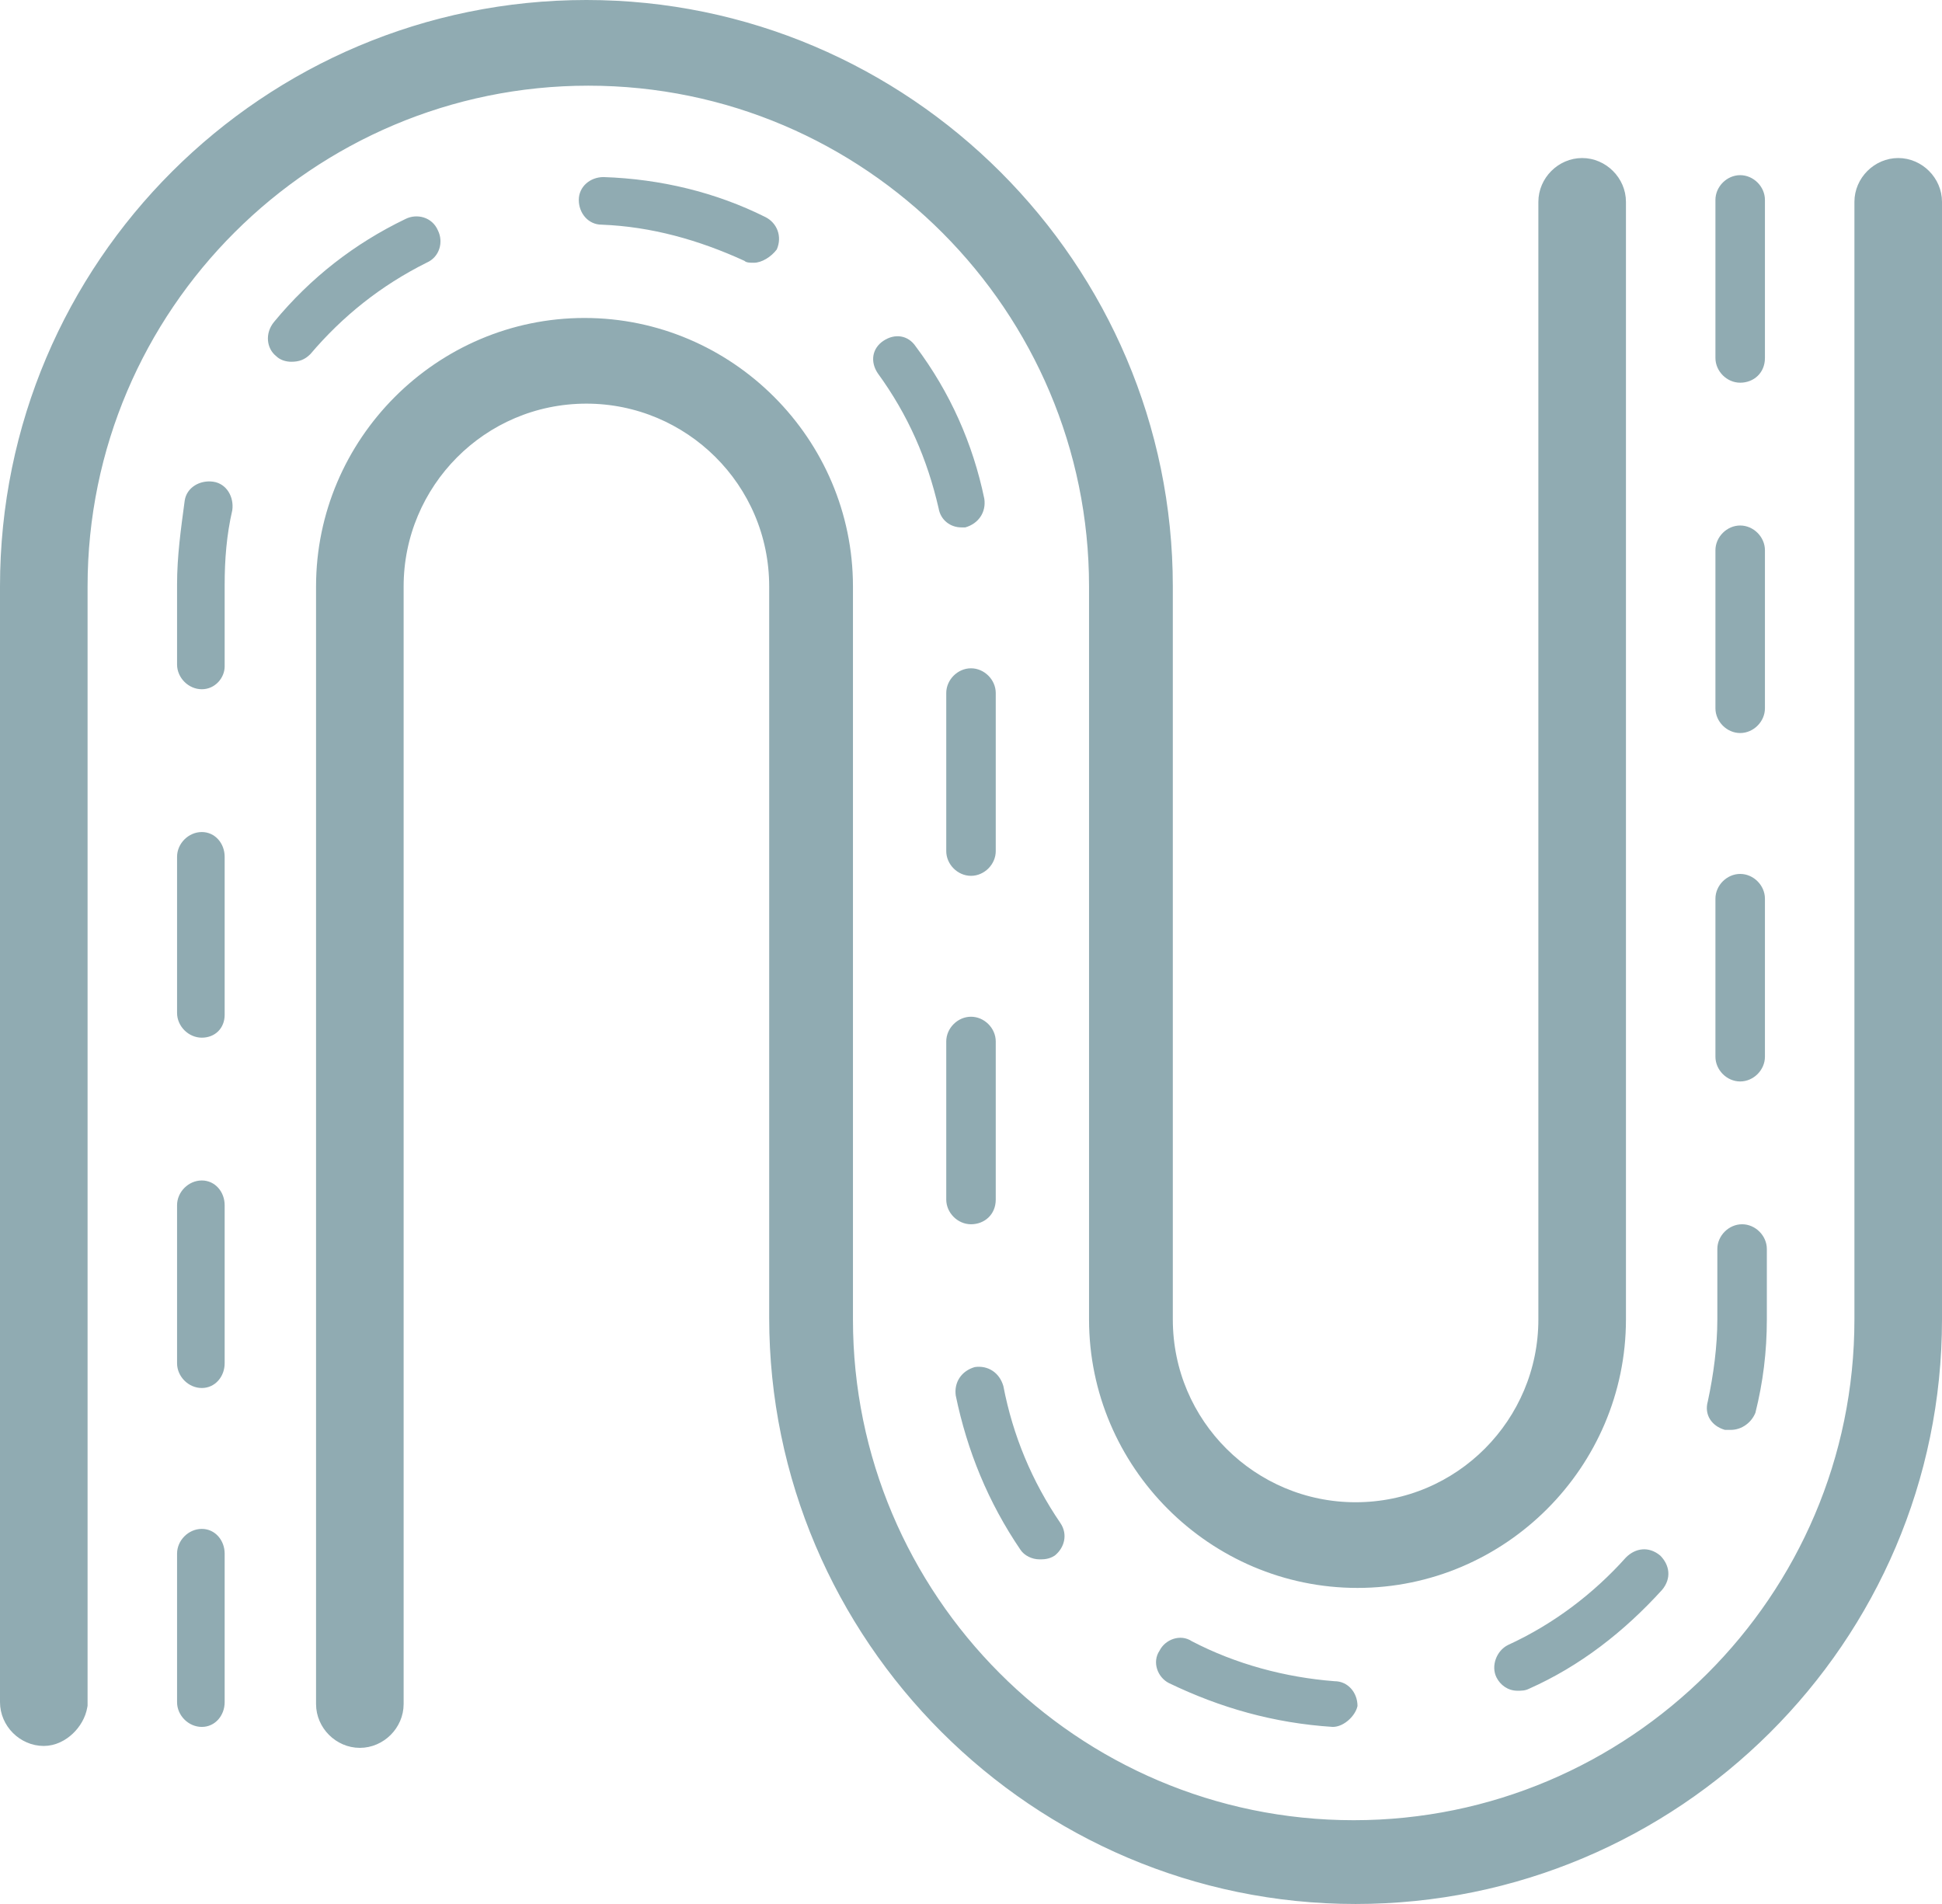 <?xml version="1.0" encoding="UTF-8"?> <svg xmlns="http://www.w3.org/2000/svg" width="102" height="100" viewBox="0 0 102 100" fill="none"><path d="M40.9 69.2C40.9 85.876 54.524 99.5 71.2 99.5C87.874 99.5 101.5 85.978 101.5 69.3V10.6C101.5 9.624 100.676 8.8 99.7 8.8C98.724 8.8 97.9 9.624 97.9 10.6V69.3C97.9 84.123 85.825 96.1 71.1 96.1C56.277 96.1 44.3 84.025 44.3 69.3V30.8C44.3 23.324 38.176 17.2 30.7 17.2C23.224 17.2 17.1 23.324 17.1 30.8V89.5C17.1 90.476 17.924 91.3 18.9 91.3C19.876 91.3 20.7 90.476 20.7 89.5V30.8C20.7 25.273 25.179 20.7 30.8 20.7C36.327 20.7 40.9 25.179 40.9 30.8V69.2Z" fill="#90ABB2" stroke="#90ABB2"></path><path d="M10.6 90.7C9.9 90.7 9.3 90.1 9.3 89.4V81.6C9.3 80.9 9.9 80.3 10.6 80.3C11.3 80.3 11.8 80.9 11.8 81.6V89.4C11.8 90.1 11.3 90.7 10.6 90.7ZM70 90.7C69.9 90.7 69.9 90.7 70 90.7C66.9 90.5 64.1 89.7 61.4 88.4C60.8 88.1 60.5 87.3 60.9 86.7C61.2 86.1 62 85.8 62.6 86.2C64.9 87.4 67.5 88.1 70.1 88.3C70.8 88.3 71.3 88.9 71.3 89.6C71.2 90.1 70.6 90.7 70 90.7ZM79.7 88.8C79.2 88.8 78.8 88.5 78.6 88.1C78.3 87.5 78.6 86.7 79.2 86.4C81.6 85.3 83.7 83.7 85.4 81.8C85.9 81.3 86.6 81.2 87.2 81.7C87.7 82.2 87.8 82.9 87.3 83.5C85.3 85.7 83 87.5 80.3 88.7C80.1 88.8 79.9 88.8 79.7 88.8ZM54.6 81.9C54.2 81.9 53.8 81.7 53.6 81.4C51.9 78.9 50.8 76.2 50.2 73.3C50.1 72.6 50.5 72 51.2 71.8C51.9 71.7 52.5 72.1 52.7 72.8C53.2 75.4 54.2 77.8 55.7 80C56.1 80.6 55.9 81.3 55.4 81.7C55.1 81.9 54.8 81.9 54.6 81.9ZM90.9 75.1C90.8 75.1 90.7 75.1 90.6 75.1C89.9 74.9 89.5 74.3 89.7 73.6C90 72.2 90.2 70.7 90.2 69.3V65.6C90.2 64.9 90.8 64.3 91.5 64.3C92.2 64.3 92.8 64.9 92.8 65.6V69.3C92.8 71 92.6 72.6 92.2 74.2C92 74.7 91.5 75.1 90.9 75.1ZM10.6 72.9C9.9 72.9 9.3 72.3 9.3 71.6V63.3C9.3 62.6 9.9 62 10.6 62C11.3 62 11.8 62.6 11.8 63.3V71.6C11.8 72.3 11.3 72.9 10.6 72.9ZM51 64.3C50.3 64.3 49.7 63.7 49.7 63V54.7C49.7 54 50.3 53.4 51 53.4C51.7 53.4 52.3 54 52.3 54.7V63C52.3 63.8 51.7 64.3 51 64.3ZM91.4 56.8C90.7 56.8 90.1 56.2 90.1 55.5V47.2C90.1 46.5 90.7 45.9 91.4 45.9C92.1 45.9 92.7 46.5 92.7 47.2V55.5C92.7 56.2 92.1 56.8 91.4 56.8ZM10.6 54.5C9.9 54.5 9.3 53.9 9.3 53.2V45C9.3 44.3 9.9 43.7 10.6 43.7C11.3 43.7 11.8 44.3 11.8 45V53.3C11.8 54 11.3 54.5 10.6 54.5ZM51 46C50.3 46 49.7 45.4 49.7 44.7V36.4C49.7 35.7 50.3 35.1 51 35.1C51.7 35.1 52.3 35.7 52.3 36.4V44.7C52.3 45.4 51.7 46 51 46ZM91.4 38.5C90.7 38.5 90.1 37.9 90.1 37.2V28.9C90.1 28.2 90.7 27.6 91.4 27.6C92.1 27.6 92.7 28.2 92.7 28.9V37.2C92.7 37.9 92.1 38.5 91.4 38.5ZM10.6 36.2C9.9 36.2 9.3 35.6 9.3 34.9V30.7C9.3 29.2 9.5 27.8 9.7 26.3C9.8 25.6 10.5 25.2 11.2 25.3C11.9 25.4 12.3 26.1 12.2 26.8C11.9 28.1 11.8 29.4 11.8 30.7V35C11.8 35.6 11.3 36.2 10.6 36.2ZM50.5 27.7C49.9 27.7 49.4 27.3 49.3 26.7C48.7 24.1 47.7 21.8 46.1 19.6C45.7 19 45.8 18.3 46.4 17.9C47 17.5 47.7 17.6 48.1 18.2C49.9 20.6 51.1 23.3 51.7 26.2C51.8 26.9 51.4 27.5 50.7 27.7C50.7 27.7 50.6 27.7 50.5 27.7ZM91.4 20.1C90.7 20.1 90.1 19.5 90.1 18.8V10.5C90.1 9.8 90.7 9.2 91.4 9.2C92.1 9.2 92.7 9.8 92.7 10.5V18.8C92.7 19.6 92.1 20.1 91.4 20.1ZM15.3 19C15 19 14.7 18.9 14.5 18.7C14 18.3 13.9 17.5 14.4 16.9C16.3 14.6 18.6 12.8 21.3 11.5C21.9 11.2 22.7 11.4 23 12.1C23.3 12.7 23.1 13.5 22.4 13.8C20 15 18 16.6 16.3 18.6C16 18.9 15.7 19 15.3 19ZM39.6 13.8C39.4 13.8 39.2 13.8 39.1 13.7C36.7 12.6 34.2 11.9 31.6 11.8C30.9 11.8 30.4 11.2 30.4 10.5C30.4 9.8 31 9.3 31.7 9.3C34.7 9.4 37.6 10.1 40.2 11.4C40.8 11.7 41.1 12.4 40.8 13.1C40.5 13.5 40 13.8 39.6 13.8Z" fill="#90ABB2"></path><path d="M4.093 89.582L4.1 89.541V89.5V30.8C4.1 15.977 16.175 4 30.9 4C45.723 4 57.7 16.075 57.7 30.8V69.3C57.7 76.776 63.824 82.9 71.3 82.9C78.776 82.9 84.9 76.776 84.9 69.3V10.6C84.9 9.624 84.076 8.8 83.1 8.8C82.124 8.8 81.3 9.624 81.3 10.6V69.3C81.3 74.827 76.821 79.4 71.2 79.4C65.673 79.4 61.1 74.921 61.1 69.3V30.8C61.1 14.124 47.476 0.5 30.8 0.5C14.125 0.5 0.5 14.023 0.5 30.8V89.4C0.5 90.376 1.324 91.2 2.3 91.2C2.764 91.2 3.181 90.973 3.481 90.688C3.784 90.402 4.022 90.007 4.093 89.582Z" fill="#90ABB2" stroke="#90ABB2"></path></svg> 